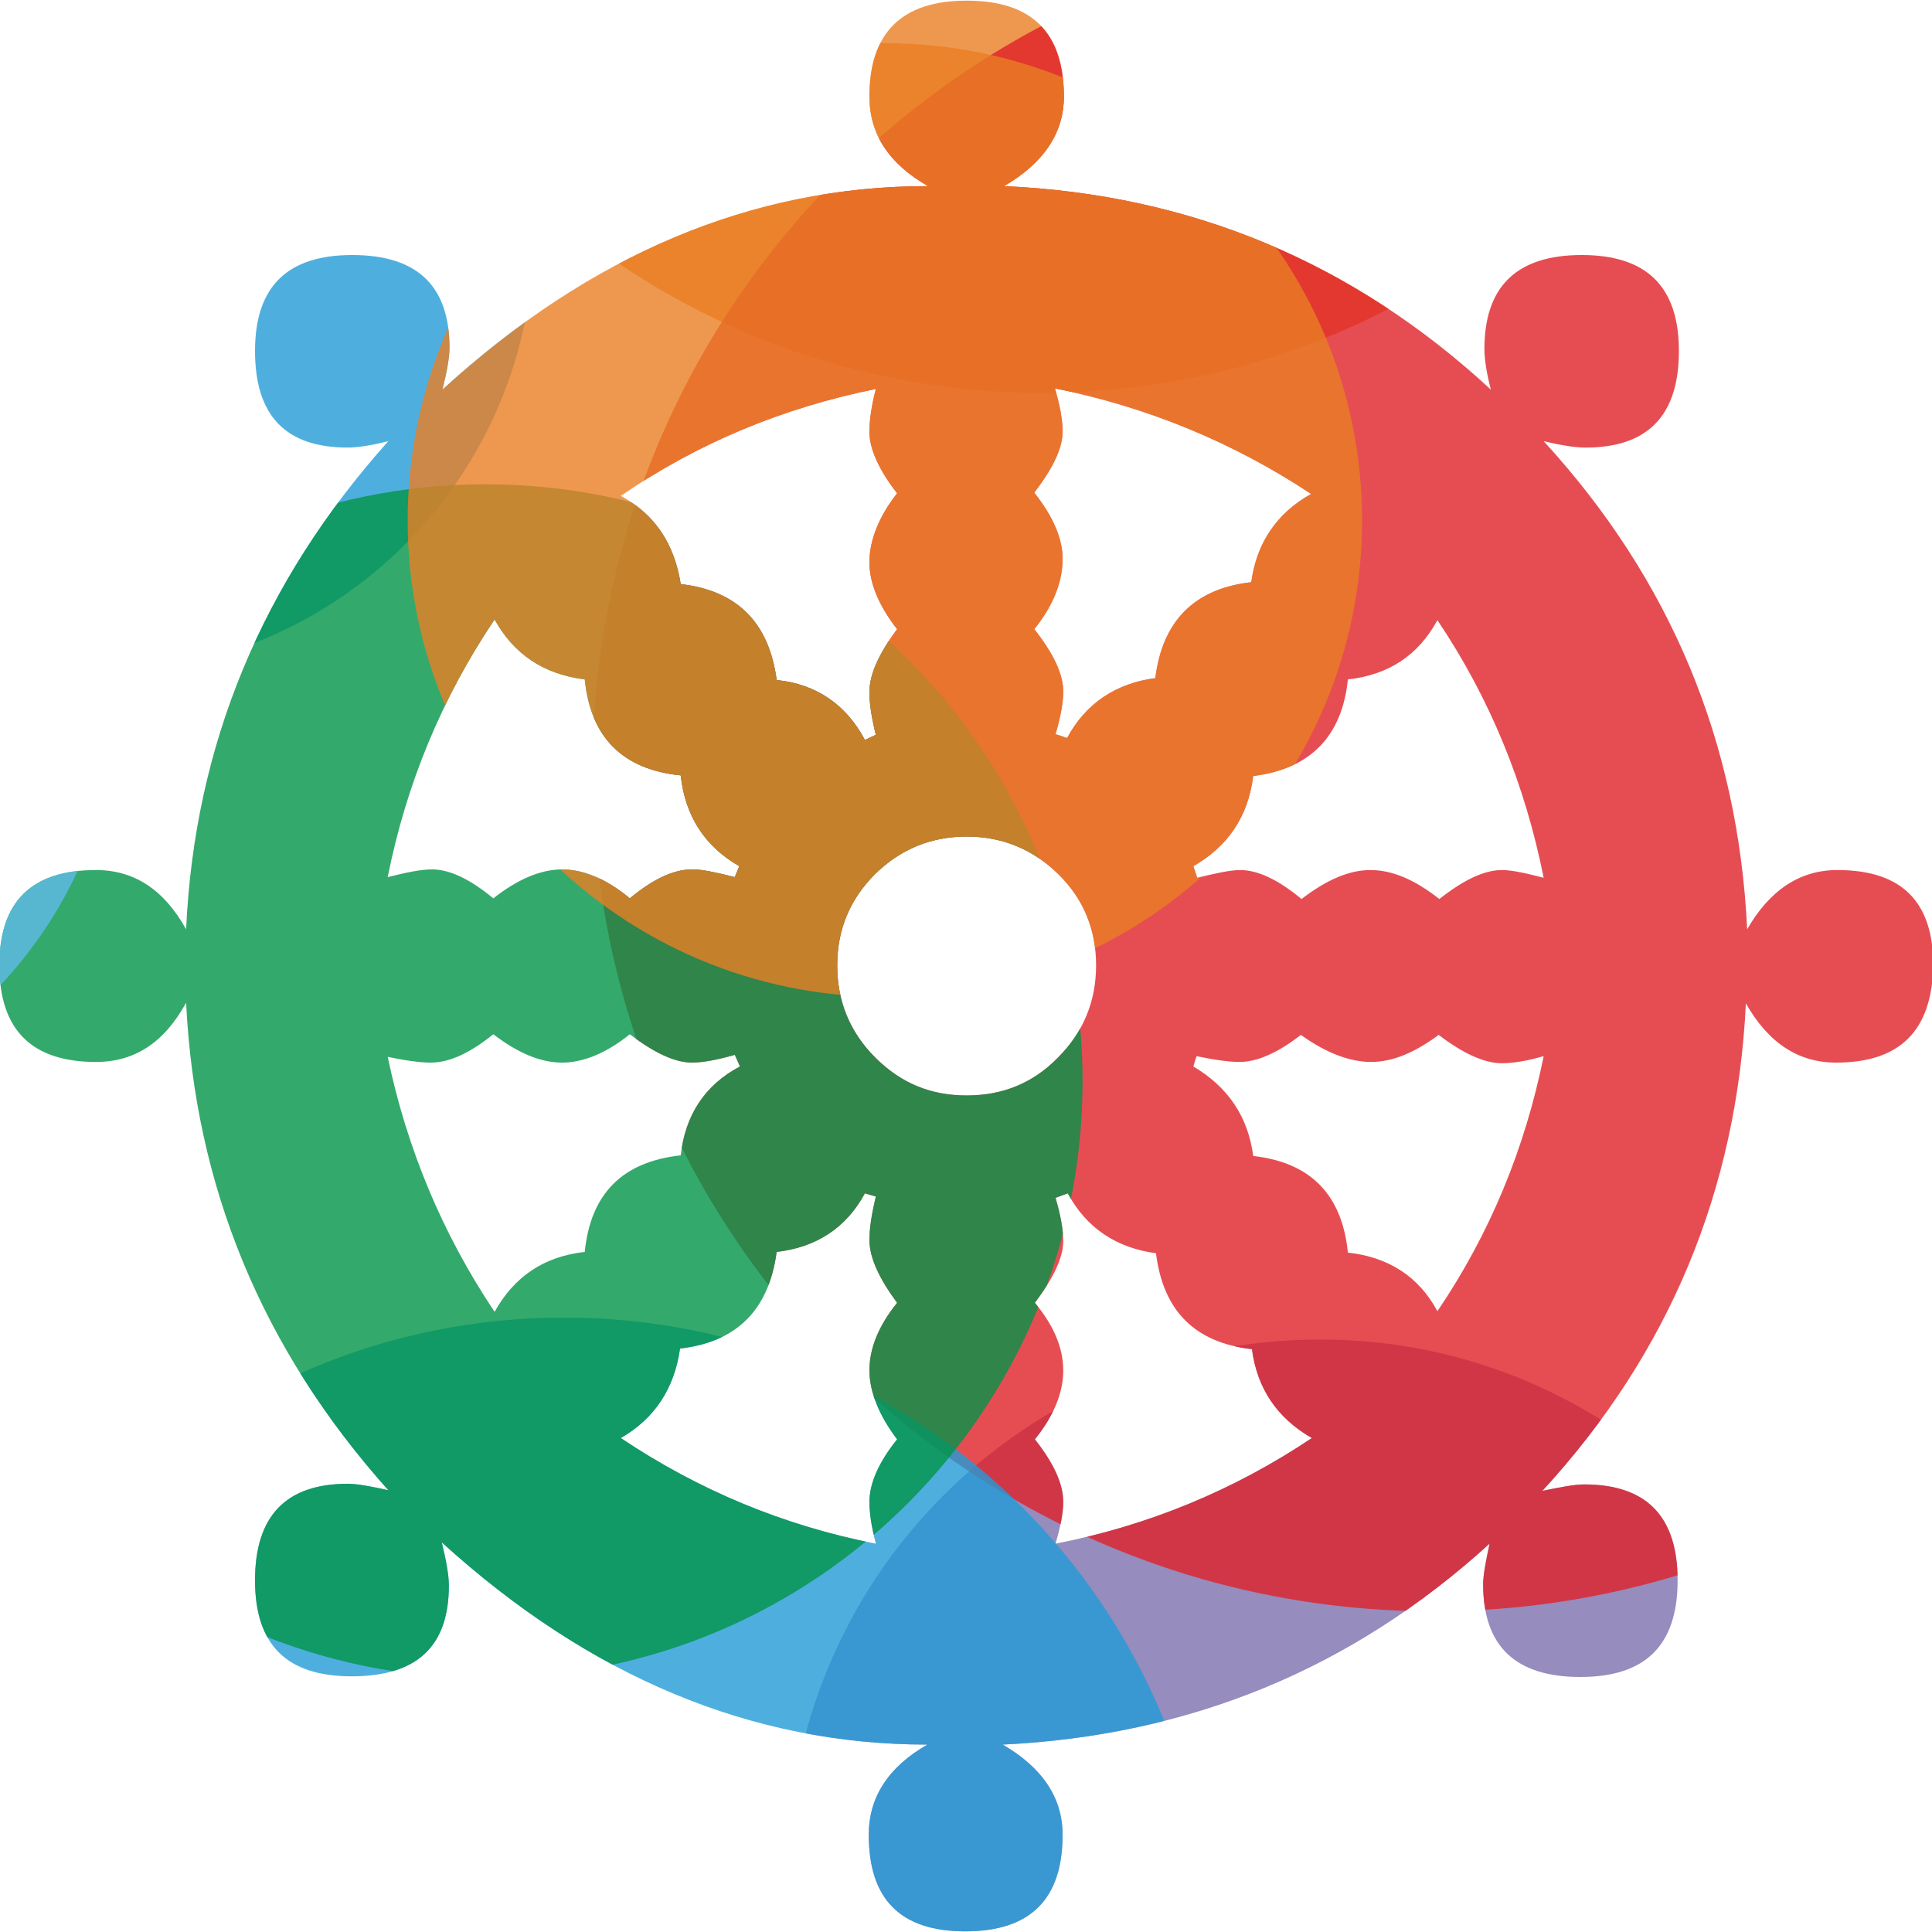 <?xml version="1.0" encoding="utf-8"?>
<!-- Generator: Adobe Illustrator 17.1.0, SVG Export Plug-In . SVG Version: 6.00 Build 0)  -->
<!DOCTYPE svg PUBLIC "-//W3C//DTD SVG 1.1//EN" "http://www.w3.org/Graphics/SVG/1.1/DTD/svg11.dtd">
<svg version="1.1" id="Layer_2" xmlns="http://www.w3.org/2000/svg" xmlns:xlink="http://www.w3.org/1999/xlink" x="0px" y="0px"
	 width="300px" height="300px" viewBox="0 0 300 300" enable-background="new 0 0 300 300" xml:space="preserve">
<g>
	<g>
		<defs>
			<circle id="SVGID_33_" cx="150" cy="-1838.3" r="150"/>
		</defs>
		<clipPath id="SVGID_2_">
			<use xlink:href="#SVGID_33_"  overflow="visible"/>
		</clipPath>
		<g clip-path="url(#SVGID_2_)">
		</g>
	</g>
</g>
<g>
	<g>
		<defs>
			<path id="SVGID_107_" d="M285.1,165c-5.8,0-10.5-3-14-9.2c-1.4,29-11.9,54.3-31.6,75.7c2.9-0.6,5-1,6.5-1c9.7,0,14.5,5,14.5,14.9
				c0,10.1-5,15-15.1,15c-10.1,0-15.1-4.8-15.1-14.4c0-1.4,0.4-3.5,1-6.3c-21.4,19.5-46.6,29.8-75.6,31.2c6.2,3.6,9.3,8.3,9.3,14
				c0,10-5,15-15.1,15c-10.1,0-15-5-15-15c0-5.8,3-10.5,9.1-14c-27.3,0-52.4-10.5-75.4-31.4c0.7,2.9,1.1,5.1,1.1,6.7
				c0,9.5-5,14.1-15.1,14.1c-10.1,0-15-4.9-15-14.9c0-10,4.8-15,14.4-15c1.5,0,3.6,0.4,6.3,1c-19.6-21.9-30-47.1-31.4-75.7
				c-3.4,6.2-8,9.2-14,9.2c-10,0-15-5-15-15c0-9.9,5-14.8,15-14.8c6,0,10.6,3.1,14,9.2c1.3-28.6,11.8-53.9,31.4-75.8
				c-2.7,0.7-4.9,1-6.3,1c-9.7,0-14.4-5-14.4-15c0-10,5-14.9,15.1-14.9c10.1,0,15.1,4.8,15.1,14.4c0,1.5-0.4,3.7-1.1,6.5
				c23-21,48.1-31.6,75.4-31.6c-6.1-3.5-9.1-8.1-9.1-13.9c0-9.9,5-14.9,15.1-14.9c10.1,0,15.1,4.9,15.1,14.9
				c0,5.6-3.1,10.3-9.3,13.9c29,1.3,54.2,11.8,75.6,31.6c-0.7-2.7-1-4.8-1-6.3c0-9.7,5-14.6,15.1-14.6c10.1,0,15.1,4.9,15.1,14.9
				c0,10-4.8,15-14.5,15c-1.5,0-3.6-0.3-6.5-1c19.7,21.5,30.2,46.7,31.6,75.8c3.5-6.1,8.2-9.2,14-9.2c10,0,14.9,4.9,14.9,14.8
				C300,160,295.1,165,285.1,165L285.1,165z M107.5,135c1.6,0,3.8,0.5,6.6,1.2l0.7-1.7c-5.4-3.1-8.4-7.8-9.1-14.1
				c-9-0.9-14-5.9-14.9-14.9c-6.4-0.8-11-3.9-14-9.3c-8.2,12.2-13.7,25.5-16.6,40c2.8-0.7,5.1-1.2,6.9-1.2c2.7,0,5.9,1.5,9.5,4.5
				c3.8-3,7.4-4.5,10.7-4.5c3.3,0,6.9,1.5,10.5,4.5C101.4,136.5,104.6,135,107.5,135L107.5,135z M114.1,163.8
				c-2.8,0.8-5.1,1.2-6.6,1.2c-2.7,0-5.9-1.5-9.7-4.4c-3.6,2.9-7.2,4.4-10.5,4.4c-3.4,0-6.9-1.5-10.7-4.4c-3.6,2.9-6.8,4.4-9.7,4.4
				c-1.6,0-3.9-0.3-6.7-0.9c3,14.3,8.5,27.5,16.6,39.6c3-5.4,7.6-8.6,14-9.3c0.9-9,5.8-14,14.9-15c0.7-6.2,3.7-10.9,9.2-13.8
				L114.1,163.8z M120.6,105.6c6.1,0.6,10.8,3.8,13.7,9.3l1.7-0.8c-0.7-2.8-1-5-1-6.6c0-2.7,1.4-5.9,4.3-9.8
				c-2.8-3.6-4.3-7.1-4.3-10.4s1.4-7,4.3-10.7c-2.8-3.6-4.3-6.9-4.3-9.5c0-1.8,0.3-4,1-6.7c-14.3,2.9-27.5,8.3-39.6,16.6
				c5.3,2.9,8.3,7.4,9.3,13.7C114.4,91.7,119.4,96.6,120.6,105.6L120.6,105.6z M134.3,185.3c-2.9,5.4-7.6,8.4-13.7,9.1
				c-1.2,9-6.2,14-15,15c-0.9,6.3-4,10.9-9.2,13.9c12.1,8.1,25.3,13.6,39.6,16.4c-0.7-2.7-1-4.8-1-6.5c0-2.8,1.4-6.1,4.3-9.7
				c-2.8-3.7-4.3-7.4-4.3-10.7c0-3.4,1.4-6.9,4.3-10.5c-2.8-3.8-4.3-7-4.3-9.8c0-1.6,0.3-3.8,1-6.7L134.3,185.3z M170.2,149.9
				c0-5.5-1.9-10.3-5.9-14.2c-3.9-3.8-8.6-5.8-14.2-5.8c-5.6,0-10.3,2-14.2,5.8c-3.9,3.9-5.9,8.6-5.9,14.2c0,5.6,2,10.4,5.9,14.3
				c4,4,8.6,5.9,14.2,5.9c5.6,0,10.3-1.9,14.2-5.9C168.2,160.3,170.2,155.5,170.2,149.9z M165.1,107.4c0,1.6-0.4,3.9-1.2,6.6
				l1.8,0.6c2.9-5.4,7.6-8.5,13.7-9.3c1.1-8.9,6.1-13.9,14.9-14.9c0.8-6,3.9-10.7,9.3-13.7c-12.1-8-25.4-13.5-39.8-16.4
				c0.8,2.7,1.2,4.9,1.2,6.7c0,2.6-1.5,5.7-4.4,9.5c3,3.8,4.4,7.2,4.4,10.3c0,3.6-1.5,7.3-4.4,10.9
				C163.6,101.5,165.1,104.7,165.1,107.4L165.1,107.4z M163.9,186c0.8,2.7,1.2,5,1.2,6.7c0,2.6-1.5,5.7-4.4,9.6
				c3,3.6,4.4,7.1,4.4,10.5c0,3.5-1.5,7.1-4.4,10.7c3,3.8,4.4,7,4.4,9.7c0,1.7-0.4,3.8-1.2,6.5c14.4-2.8,27.7-8.3,39.8-16.4
				c-5.4-3.1-8.5-7.7-9.3-13.8c-8.9-1-13.8-6-14.9-14.9c-6.1-0.8-10.8-3.9-13.7-9.3L163.9,186z M194.6,120.5
				c-0.8,6.3-3.9,10.9-9.3,14l0.6,1.8c2.9-0.7,5.1-1.2,6.7-1.2c2.7,0,5.9,1.5,9.5,4.5c3.9-3,7.4-4.5,10.7-4.5
				c3.4,0,6.9,1.5,10.7,4.5c3.8-3,7-4.5,9.7-4.5c1.6,0,3.8,0.5,6.5,1.2c-2.9-14.5-8.3-27.8-16.5-40c-3,5.5-7.6,8.5-13.9,9.2
				C208.4,114.3,203.5,119.4,194.6,120.5L194.6,120.5z M185.3,165.6c5.4,3.2,8.5,7.8,9.3,13.9c8.9,1,13.8,6,14.7,15
				c6.3,0.7,11,3.7,13.9,9.1c8.2-12.1,13.6-25.3,16.5-39.6c-2.8,0.8-4.9,1.1-6.5,1.1c-2.7,0-6-1.5-9.8-4.4
				c-3.8,2.8-7.2,4.2-10.5,4.2c-3.3,0-7-1.4-10.9-4.2c-3.6,2.8-6.8,4.2-9.5,4.2c-1.6,0-3.8-0.3-6.7-0.9L185.3,165.6z"/>
		</defs>
		<clipPath id="SVGID_4_">
			<use xlink:href="#SVGID_107_"  overflow="visible"/>
		</clipPath>
		<g clip-path="url(#SVGID_4_)">
			<path opacity="0.8" fill-rule="evenodd" clip-rule="evenodd" fill="#7C6FAD" d="M287.5,290.6c0,45.6-37,82.7-82.6,82.7
				c-45.7,0-82.6-37-82.6-82.7c0-45.6,37-82.6,82.6-82.6C250.5,207.9,287.5,245,287.5,290.6z"/>
			<path opacity="0.8" fill-rule="evenodd" clip-rule="evenodd" fill="#EA7F23" d="M279.2-56.5C279.2,8.4,226.7,61,161.8,61
				C96.9,61,44.3,8.4,44.3-56.5c0-64.8,52.6-117.4,117.5-117.4C226.7-173.9,279.2-121.4,279.2-56.5z"/>
			<path opacity="0.8" fill-rule="evenodd" clip-rule="evenodd" fill="#E02128" d="M353.2,119.6c0,72.1-58.5,130.6-130.6,130.6
				C150.5,250.2,92,191.7,92,119.6S150.5-11,222.6-11C294.7-11,353.2,47.5,353.2,119.6z"/>
			<path opacity="0.8" fill-rule="evenodd" clip-rule="evenodd" fill="#229BD7" d="M188.2,305.2c0,55.6-45.1,100.6-100.7,100.6
				c-55.5,0-100.6-45.1-100.6-100.6c0-55.6,45.1-100.6,100.6-100.6C143.1,204.5,188.2,249.6,188.2,305.2z"/>
			<path opacity="0.8" fill-rule="evenodd" clip-rule="evenodd" fill="#229BD7" d="M82.9,36.2c0,37.7-30.5,68.3-68.2,68.3
				c-37.7,0-68.2-30.6-68.2-68.3c0-37.7,30.6-68.2,68.2-68.2C52.4-32.1,82.9-1.5,82.9,36.2z"/>
			<path opacity="0.8" fill-rule="evenodd" clip-rule="evenodd" fill="#029347" d="M168.1,167.9c0,51.2-41.5,92.7-92.7,92.7
				c-51.2,0-92.7-41.5-92.7-92.7c0-51.2,41.5-92.7,92.7-92.7C126.6,75.2,168.1,116.7,168.1,167.9z"/>
			<path opacity="0.8" fill-rule="evenodd" clip-rule="evenodd" fill="#EA7F23" d="M211.5,80.8c0,40.9-33.2,74-74.1,74
				s-74.1-33.2-74.1-74c0-40.9,33.2-74.1,74.1-74.1S211.5,39.9,211.5,80.8z"/>
			<path opacity="0.8" fill-rule="evenodd" clip-rule="evenodd" fill="#7C6FAD" d="M135.6-52.5c0,36.9-29.9,66.8-66.8,66.8
				C32,14.3,2.1-15.6,2.1-52.5c0-36.9,29.9-66.8,66.8-66.8C105.8-119.3,135.6-89.4,135.6-52.5z"/>
			<path opacity="0.8" fill-rule="evenodd" clip-rule="evenodd" fill="#61BAE9" d="M18.2,107.2c0,36.9-29.9,66.8-66.7,66.8
				c-36.8,0-66.7-29.9-66.7-66.8c0-36.9,29.9-66.7,66.7-66.7C-11.7,40.5,18.2,70.4,18.2,107.2z"/>
		</g>
	</g>
</g>
</svg>
